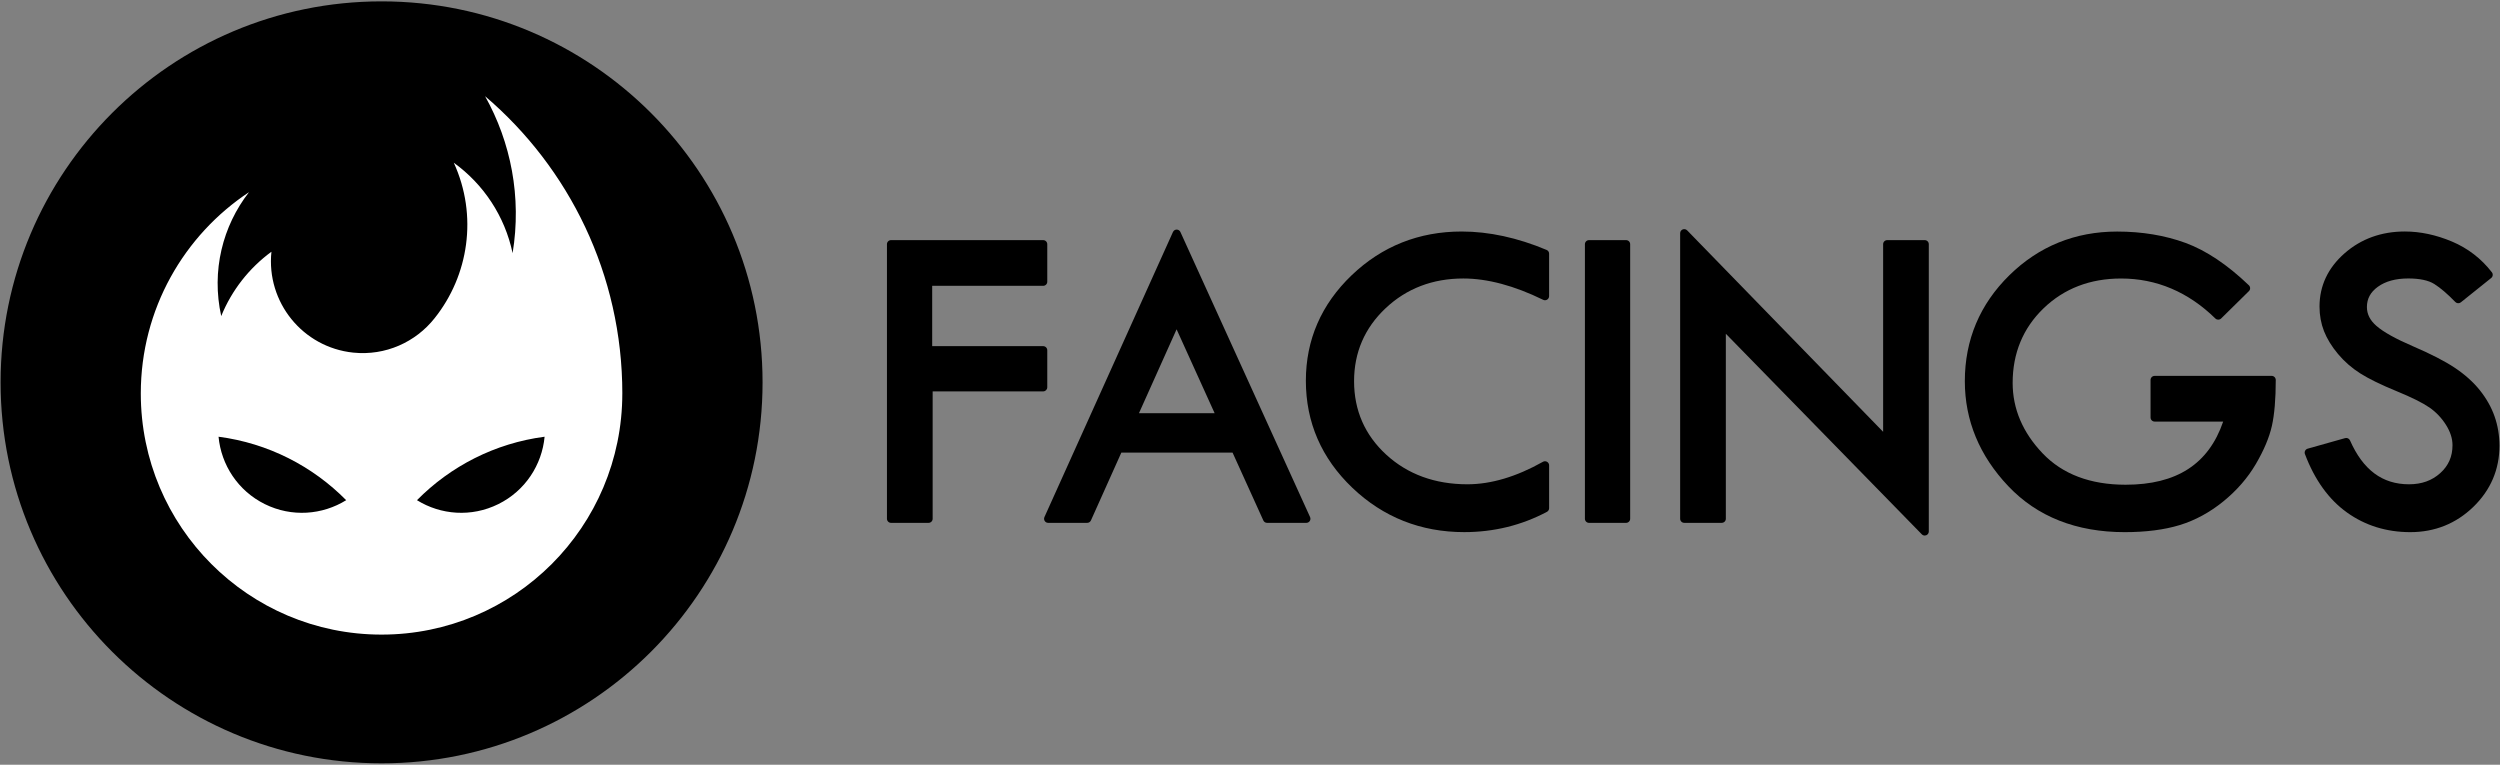 <svg width="1190" height="364" viewBox="0 0 1190 364" fill="none" xmlns="http://www.w3.org/2000/svg">
<rect x="0" y="0" width="1190" height="364" fill="#808080" stroke="none"/>
<path d="M498.5 184.36V166.72C498.5 165.64 497.63 164.77 496.55 164.77H443.72V136.05H496.55C497.63 136.05 498.5 135.18 498.5 134.1V116.25C498.5 115.17 497.63 114.3 496.55 114.3H424.14C423.06 114.3 422.19 115.17 422.19 116.25V246.93C422.19 248.01 423.06 248.88 424.14 248.88H441.99C443.07 248.88 443.94 248.01 443.94 246.93V186.3H496.56C497.63 186.3 498.5 185.43 498.5 184.36Z" fill="black"/>
<path d="M561.87 110.42C561.55 109.73 560.86 109.28 560.1 109.28C559.34 109.28 558.64 109.73 558.33 110.43L497.15 246.13C496.88 246.73 496.93 247.43 497.29 247.99C497.65 248.55 498.26 248.88 498.93 248.88H517.5C518.27 248.88 518.96 248.43 519.28 247.73L533.76 215.44H586.7L601.35 247.74C601.67 248.44 602.36 248.88 603.12 248.88H621.82C622.48 248.88 623.1 248.54 623.46 247.99C623.82 247.43 623.87 246.73 623.6 246.13L561.87 110.42ZM578.16 196.67H542.15L560.06 156.75L578.16 196.67Z" fill="black"/>
<path d="M736.2 118.97C722.35 113.15 708.74 110.2 695.75 110.2C675.42 110.2 657.8 117.21 643.37 131.04C628.92 144.89 621.59 161.77 621.59 181.23C621.59 201.03 629.04 218.18 643.73 232.2C658.4 246.19 676.31 253.29 696.97 253.29C711.04 253.29 724.29 250.04 736.35 243.63C736.99 243.29 737.38 242.63 737.38 241.91V221.5C737.38 220.81 737.01 220.17 736.41 219.82C735.81 219.47 735.08 219.46 734.47 219.8C721.84 226.92 709.73 230.52 698.5 230.52C683.07 230.52 670.07 225.78 659.86 216.43C649.7 207.12 644.54 195.35 644.54 181.44C644.54 167.79 649.58 156.11 659.52 146.74C669.49 137.33 681.95 132.56 696.54 132.56C708.01 132.56 720.8 135.98 734.56 142.72C735.16 143.02 735.88 142.98 736.45 142.62C737.02 142.26 737.37 141.64 737.37 140.97V120.76C737.39 119.98 736.92 119.27 736.2 118.97Z" fill="black"/>
<path d="M774.01 114.3H756.37C755.29 114.3 754.42 115.17 754.42 116.25V246.93C754.42 248.01 755.29 248.88 756.37 248.88H774.01C775.09 248.88 775.96 248.01 775.96 246.93V116.25C775.96 115.17 775.09 114.3 774.01 114.3Z" fill="black"/>
<path d="M916.17 114.3H898.32C897.24 114.3 896.37 115.17 896.37 116.25V205.54L803.09 109.66C802.54 109.09 801.69 108.92 800.96 109.21C800.23 109.51 799.75 110.22 799.75 111.01V246.92C799.75 248 800.62 248.87 801.7 248.87H819.55C820.63 248.87 821.5 248 821.5 246.92V158.87L914.78 254.33C915.15 254.71 915.66 254.92 916.17 254.92C916.42 254.92 916.67 254.87 916.9 254.78C917.63 254.48 918.11 253.77 918.11 252.98V116.25C918.12 115.17 917.25 114.3 916.17 114.3Z" fill="black"/>
<path d="M1081.31 178.92H1025.61C1024.53 178.92 1023.66 179.79 1023.66 180.87V198.72C1023.66 199.8 1024.53 200.67 1025.61 200.67H1058.23C1051.32 220.89 1036.1 230.73 1011.76 230.73C995.02 230.73 981.74 225.71 972.3 215.81C962.82 205.88 958.02 194.6 958.02 182.27C958.02 168.13 962.96 156.19 972.71 146.78C982.48 137.35 994.89 132.57 1009.62 132.57C1026.51 132.57 1041.62 138.98 1054.52 151.61C1055.28 152.35 1056.49 152.35 1057.25 151.61L1070.48 138.58C1070.86 138.21 1071.07 137.71 1071.06 137.18C1071.06 136.66 1070.84 136.15 1070.46 135.79C1060.26 126.01 1050.11 119.22 1040.29 115.62C1030.51 112.04 1019.57 110.22 1007.77 110.22C987.78 110.22 970.51 117.22 956.46 131.02C942.39 144.83 935.26 161.8 935.26 181.45C935.26 200.13 942.22 216.94 955.95 231.42C969.71 245.94 988.35 253.3 1011.37 253.3C1021.43 253.3 1030.23 252.17 1037.53 249.94C1044.88 247.69 1051.87 243.9 1058.29 238.68C1064.7 233.47 1069.91 227.48 1073.77 220.89C1077.62 214.32 1080.19 208.21 1081.42 202.72C1082.64 197.28 1083.26 189.93 1083.26 180.89C1083.26 179.79 1082.39 178.92 1081.31 178.92Z" fill="black"/>
<path d="M1187.42 198.21C1185.89 193.85 1183.52 189.66 1180.4 185.75C1177.28 181.85 1173.26 178.25 1168.44 175.04C1163.68 171.88 1156.98 168.43 1148.52 164.8C1140.35 161.29 1134.53 158.05 1131.21 155.16C1128.14 152.49 1126.65 149.54 1126.65 146.15C1126.65 142.21 1128.34 139.06 1131.83 136.53C1135.46 133.89 1140.33 132.55 1146.29 132.55C1151.76 132.55 1155.93 133.43 1158.71 135.18C1161.66 137.03 1165.03 139.92 1168.73 143.75C1169.43 144.47 1170.57 144.55 1171.35 143.92L1185.81 132.33C1186.64 131.67 1186.78 130.46 1186.14 129.62C1181.1 123.09 1174.69 118.16 1167.1 114.96C1159.58 111.8 1152.04 110.19 1144.7 110.19C1133.53 110.19 1123.88 113.68 1116.03 120.56C1108.1 127.51 1104.09 136.05 1104.09 145.96C1104.09 150.08 1104.81 154.01 1106.23 157.64C1107.64 161.23 1109.87 164.88 1112.88 168.48C1115.88 172.07 1119.47 175.2 1123.58 177.8C1127.62 180.35 1133.4 183.17 1140.78 186.2C1147.93 189.13 1153.19 191.75 1156.42 193.98C1159.54 196.14 1162.19 198.92 1164.3 202.26C1166.35 205.51 1167.39 208.75 1167.39 211.91C1167.39 217.31 1165.49 221.66 1161.57 225.19C1157.6 228.77 1152.72 230.52 1146.67 230.52C1133.99 230.52 1124.81 223.69 1118.6 209.63C1118.21 208.75 1117.23 208.28 1116.29 208.54L1098.44 213.57C1097.92 213.72 1097.48 214.08 1097.23 214.57C1096.98 215.06 1096.95 215.63 1097.15 216.14C1101.78 228.42 1108.52 237.78 1117.18 243.96C1125.85 250.16 1135.98 253.3 1147.29 253.3C1158.97 253.3 1169.07 249.25 1177.31 241.27C1185.56 233.27 1189.75 223.46 1189.75 212.1C1189.73 207.24 1188.95 202.57 1187.42 198.21Z" fill="black"/>
<path d="M181.63 363.35C281.787 363.35 362.98 282.157 362.98 182C362.98 81.843 281.787 0.65 181.63 0.65C81.473 0.65 0.28 81.843 0.28 182C0.28 282.157 81.473 363.35 181.63 363.35Z" fill="black"/>
<path d="M296.22 187.3C296.22 250.69 244.91 302.07 181.62 302.07C118.33 302.07 67.02 250.68 67.02 187.3C67.02 147.2 87.55 111.91 118.66 91.38L118.53 91.47C105.96 107.6 100.55 128.92 105.3 150.46C110.3 138.15 118.64 127.56 129.2 119.83C126.7 143.85 144.12 165.34 168.1 167.84C183.51 169.45 197.89 162.81 206.85 151.49C223.07 131.19 227.55 102.7 216 77.45C230.1 87.63 240.31 102.86 244 120.5C248.38 93.78 243.17 67.7 230.89 45.78C270.87 79.86 296.23 130.64 296.23 187.34L296.22 187.3Z" fill="white"/>
<path d="M164.78 238.09C153.47 245.11 138.89 246.3 126.08 239.97C113.22 233.63 105.27 221.21 104.03 207.88C127.68 210.97 148.84 221.94 164.78 238.09Z" fill="black"/>
<path d="M198.48 238.09C209.79 245.11 224.37 246.3 237.18 239.97C250.04 233.63 257.99 221.21 259.23 207.88C235.58 210.97 214.42 221.94 198.48 238.09Z" fill="black"/>
</svg>
